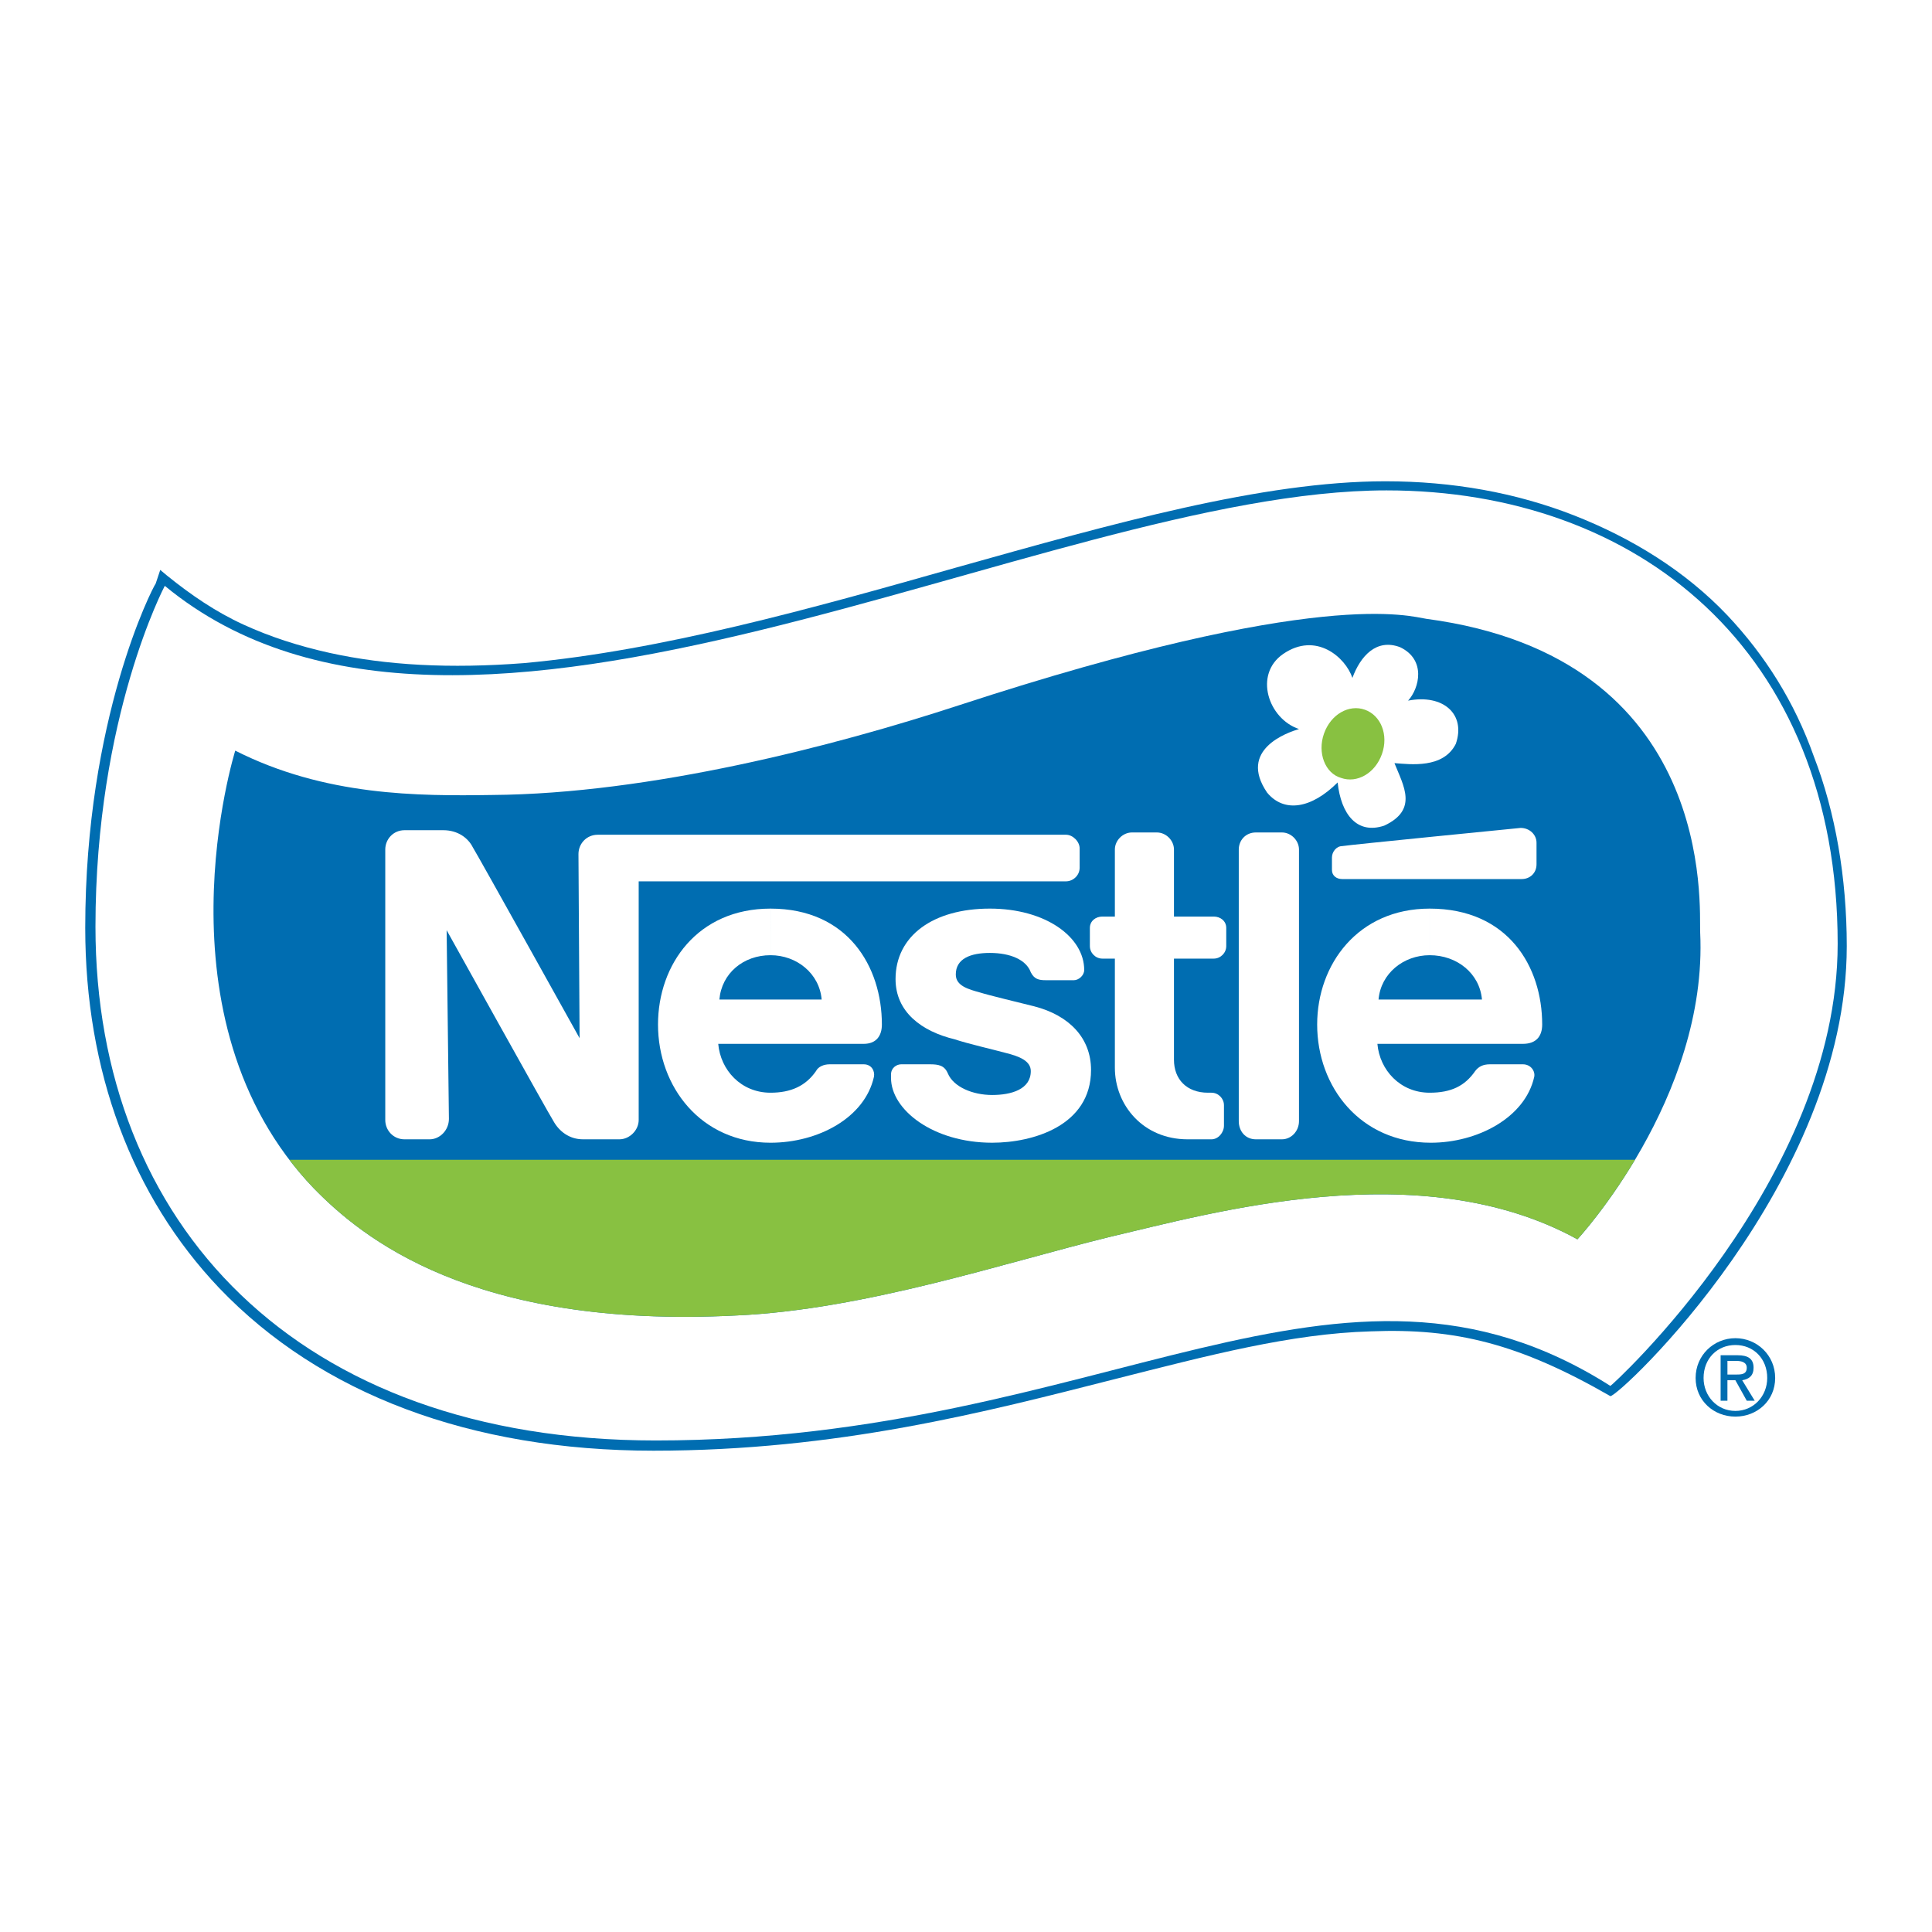 <?xml version="1.0" encoding="utf-8"?>
<!-- Generator: Adobe Illustrator 13.0.0, SVG Export Plug-In . SVG Version: 6.00 Build 14948)  -->
<!DOCTYPE svg PUBLIC "-//W3C//DTD SVG 1.0//EN" "http://www.w3.org/TR/2001/REC-SVG-20010904/DTD/svg10.dtd">
<svg version="1.0" id="Layer_1" xmlns="http://www.w3.org/2000/svg" xmlns:xlink="http://www.w3.org/1999/xlink" x="0px" y="0px"
	 width="192.756px" height="192.756px" viewBox="0 0 192.756 192.756" enable-background="new 0 0 192.756 192.756"
	 xml:space="preserve">
<g>
	<polygon fill-rule="evenodd" clip-rule="evenodd" fill="#FFFFFF" points="0,0 192.756,0 192.756,192.756 0,192.756 0,0 	"/>
	<path fill-rule="evenodd" clip-rule="evenodd" fill="#006DB1" d="M169.172,137.48c0-2.268,1.814-3.969,3.969-3.969
		s3.968,1.701,3.968,3.969s-1.813,3.855-3.968,3.855S169.172,139.748,169.172,137.48L169.172,137.48z M173.141,140.768
		c1.813,0,3.175-1.473,3.175-3.287c0-1.928-1.361-3.289-3.175-3.289c-1.814,0-3.175,1.361-3.175,3.289
		C169.966,139.295,171.326,140.768,173.141,140.768L173.141,140.768z M172.347,139.748h-0.681v-4.535h1.701
		c1.021,0,1.587,0.34,1.587,1.246c0,0.795-0.453,1.135-1.134,1.248l1.247,2.041h-0.793l-1.134-2.041h-0.794V139.748L172.347,139.748
		z M173.141,137.141c0.566,0,1.134,0,1.134-0.682c0-0.566-0.567-0.68-1.021-0.68h-0.907v1.361H173.141L173.141,137.141z"/>
	<path fill-rule="evenodd" clip-rule="evenodd" fill="#006DB1" d="M180.964,75.458c-1.928-5.442-4.876-10.091-8.617-14.06
		c-4.195-4.422-9.524-7.71-15.308-9.978c-5.782-2.268-12.132-3.402-18.821-3.402c-12.246,0-27.1,4.195-42.86,8.618
		c-14.4,4.082-29.367,8.277-43.086,9.524c-7.37,0.567-13.72,0.227-19.389-1.021c-3.062-0.68-5.896-1.587-8.617-2.835
		c-2.721-1.247-5.216-2.948-7.597-4.875l-0.681-0.567l-0.453,1.361c-0.34,0.454-7.03,13.493-7.03,34.356
		c0,14.286,4.649,26.758,13.379,35.944c10.092,10.545,25.059,16.213,43.313,16.213c18.369,0,33.109-3.855,46.035-7.143
		c9.411-2.381,17.575-4.535,25.512-4.762c8.504-0.342,14.854,1.246,23.925,6.463c0.907,0,23.584-21.203,23.584-44.901
		C184.252,87.59,183.118,81.014,180.964,75.458L180.964,75.458z"/>
	<path fill-rule="evenodd" clip-rule="evenodd" fill="#FFFFFF" d="M16.441,58.45c29.821,24.605,87.534-9.524,121.89-9.524
		c24.944,0,45.014,15.874,45.014,45.241c0,23.585-22.677,44.22-22.677,44.106c-27.1-17.234-50.457,5.443-95.244,5.443
		c-35.83,0-55.899-21.656-55.899-51.25C9.524,71.49,16.441,58.45,16.441,58.45L16.441,58.45z"/>
	<path fill-rule="evenodd" clip-rule="evenodd" fill="#006DB1" d="M23.471,74.891c0,0-8.39,26.759,7.824,43.654
		c4.762,4.875,15.761,14.061,42.18,12.699c12.812-0.566,26.986-5.33,37.191-7.824c10.204-2.381,31.067-8.391,46.715,0.227
		c0,0,13.039-14.059,12.245-30.613c-0.113-2.495,1.701-27.439-27.326-31.295c-1.587-0.227-10.545-3.175-46.601,8.618
		c-12.473,4.082-30.841,8.844-46.602,8.958C41.726,79.427,32.428,79.427,23.471,74.891L23.471,74.891z"/>
	<path fill-rule="evenodd" clip-rule="evenodd" fill="#FFFFFF" d="M126.425,79.086c-2.947-4.309,2.041-6.009,3.175-6.35
		c-3.061-1.021-4.535-5.442-1.587-7.483c3.288-2.268,6.236,0.34,6.917,2.381c0.793-2.154,2.381-3.968,4.762-3.061
		c2.607,1.247,1.928,4.082,0.794,5.329c3.515-0.68,5.782,1.36,4.762,4.309c-1.247,2.495-4.535,2.041-6.123,1.928
		c0.907,2.268,2.382,4.648-1.021,6.236c-2.721,0.907-4.309-1.134-4.648-4.309C130.848,80.674,128.126,81.127,126.425,79.086
		L126.425,79.086z"/>
	<path fill-rule="evenodd" clip-rule="evenodd" fill="#88C141" d="M133.795,77.612c1.588,0.567,3.402-0.454,4.082-2.381
		c0.681-1.928-0.113-3.855-1.7-4.422c-1.588-0.566-3.402,0.454-4.082,2.381C131.414,75.118,132.208,77.159,133.795,77.612
		L133.795,77.612z"/>
	<path fill-rule="evenodd" clip-rule="evenodd" fill="#88C141" d="M163.122,115.711H28.87c0.741,0.969,1.544,1.916,2.424,2.834
		c4.762,4.875,15.761,14.061,42.18,12.699c12.812-0.566,26.986-5.33,37.191-7.824c10.204-2.381,31.067-8.391,46.715,0.227
		C157.38,123.646,160.189,120.615,163.122,115.711L163.122,115.711z"/>
	<path fill-rule="evenodd" clip-rule="evenodd" fill="#FFFFFF" d="M129.6,84.756c0-0.907-0.793-1.701-1.7-1.701h-2.608
		c-1.021,0-1.7,0.793-1.7,1.701v27.1c0,1.02,0.68,1.814,1.7,1.814h2.608c0.907,0,1.7-0.795,1.7-1.814V84.756L129.6,84.756z"/>
	<path fill-rule="evenodd" clip-rule="evenodd" fill="#FFFFFF" d="M132.889,85.549v1.248c0,0.567,0.453,0.907,1.02,0.907h17.915
		c0.794,0,1.475-0.567,1.475-1.474v-2.154c0-0.794-0.681-1.474-1.588-1.474c0,0-17.234,1.701-17.802,1.814
		C133.342,84.416,132.889,84.982,132.889,85.549L132.889,85.549z"/>
	<path fill-rule="evenodd" clip-rule="evenodd" fill="#FFFFFF" d="M118.488,113.67c-4.422,0-7.257-3.402-7.257-7.145V95.641h-1.247
		c-0.681,0-1.247-0.567-1.247-1.247V92.58c0-0.681,0.566-1.134,1.247-1.134h1.247v-6.69c0-0.907,0.794-1.701,1.701-1.701h2.494
		c0.907,0,1.701,0.793,1.701,1.701v6.69h3.968c0.681,0,1.248,0.453,1.248,1.134v1.814c0,0.68-0.567,1.247-1.248,1.247h-3.968v10.092
		c0,1.928,1.247,3.287,3.401,3.287h0.34c0.681,0,1.247,0.568,1.247,1.248v2.041c0,0.68-0.566,1.361-1.247,1.361H118.488
		L118.488,113.67z"/>
	<path fill-rule="evenodd" clip-rule="evenodd" fill="#FFFFFF" d="M76.875,95.301c2.608,0,4.876,1.814,5.103,4.422H71.773
		C72,97.115,74.154,95.301,76.875,95.301v-4.649c-7.256,0-11.225,5.556-11.225,11.565c0,6.236,4.309,11.793,11.225,11.793
		c4.762,0,9.411-2.494,10.318-6.576c0.113-0.568-0.227-1.248-1.021-1.248h-3.402c-0.567,0-1.134,0.227-1.36,0.68
		c-1.021,1.475-2.495,2.154-4.536,2.154c-2.948,0-4.989-2.268-5.215-4.875h14.513c1.247,0,1.814-0.793,1.814-1.928
		c0-5.782-3.401-11.565-11.112-11.565V95.301L76.875,95.301z"/>
	<path fill-rule="evenodd" clip-rule="evenodd" fill="#FFFFFF" d="M142.64,95.301c2.721,0,4.988,1.814,5.216,4.422h-10.318
		C137.764,97.115,140.031,95.301,142.64,95.301v-4.649c-7.144,0-11.226,5.556-11.226,11.565c0,6.236,4.309,11.793,11.339,11.793
		c4.648,0,9.411-2.494,10.318-6.576c0.113-0.568-0.341-1.248-1.134-1.248h-3.289c-0.68,0-1.134,0.227-1.474,0.68
		c-1.021,1.475-2.381,2.154-4.535,2.154c-2.948,0-4.989-2.268-5.216-4.875h14.514c1.36,0,1.927-0.793,1.927-1.928
		c0-5.782-3.401-11.565-11.225-11.565V95.301L142.64,95.301z"/>
	<path fill-rule="evenodd" clip-rule="evenodd" fill="#FFFFFF" d="M106.356,83.282H59.641c-1.134,0-1.928,0.907-1.928,1.928
		l0.113,18.369c0,0-10.091-18.142-10.658-19.049c-0.454-0.907-1.474-1.701-2.948-1.701h-3.855c-1.134,0-1.927,0.907-1.927,1.928
		v26.986c0,1.02,0.793,1.928,1.927,1.928h2.495c1.021,0,1.928-0.908,1.928-2.041l-0.227-18.823c0,0,10.205,18.368,10.658,19.049
		c0.567,1.02,1.587,1.814,2.948,1.814h3.628c1.021,0,1.927-0.908,1.927-1.928V87.931h42.634c0.68,0,1.36-0.567,1.36-1.361v-1.927
		C107.717,83.962,107.036,83.282,106.356,83.282L106.356,83.282z"/>
	<path fill-rule="evenodd" clip-rule="evenodd" fill="#FFFFFF" d="M98.759,95.074c2.041,0,3.629,0.681,4.082,1.928
		c0.341,0.68,0.794,0.793,1.475,0.793h2.834c0.454,0,1.021-0.453,1.021-1.02c0-3.289-3.854-6.123-9.411-6.123
		c-5.669,0-9.411,2.721-9.411,7.03c0,3.289,2.608,5.217,5.896,6.01c1.361,0.453,3.855,1.02,5.103,1.361
		c1.36,0.34,2.494,0.793,2.494,1.812c0,1.814-1.928,2.383-3.854,2.383c-1.928,0-3.855-0.795-4.422-2.154
		c-0.34-0.795-0.907-0.908-1.814-0.908h-2.834c-0.454,0-1.021,0.34-1.021,1.021v0.34c0,3.174,4.195,6.463,10.092,6.463
		c4.081,0,9.864-1.701,9.864-7.258c0-3.174-2.154-5.441-5.669-6.35c-1.361-0.34-4.649-1.133-5.33-1.359
		c-1.247-0.34-2.494-0.682-2.494-1.814C95.357,95.641,96.832,95.074,98.759,95.074L98.759,95.074z"/>
</g>
</svg>
